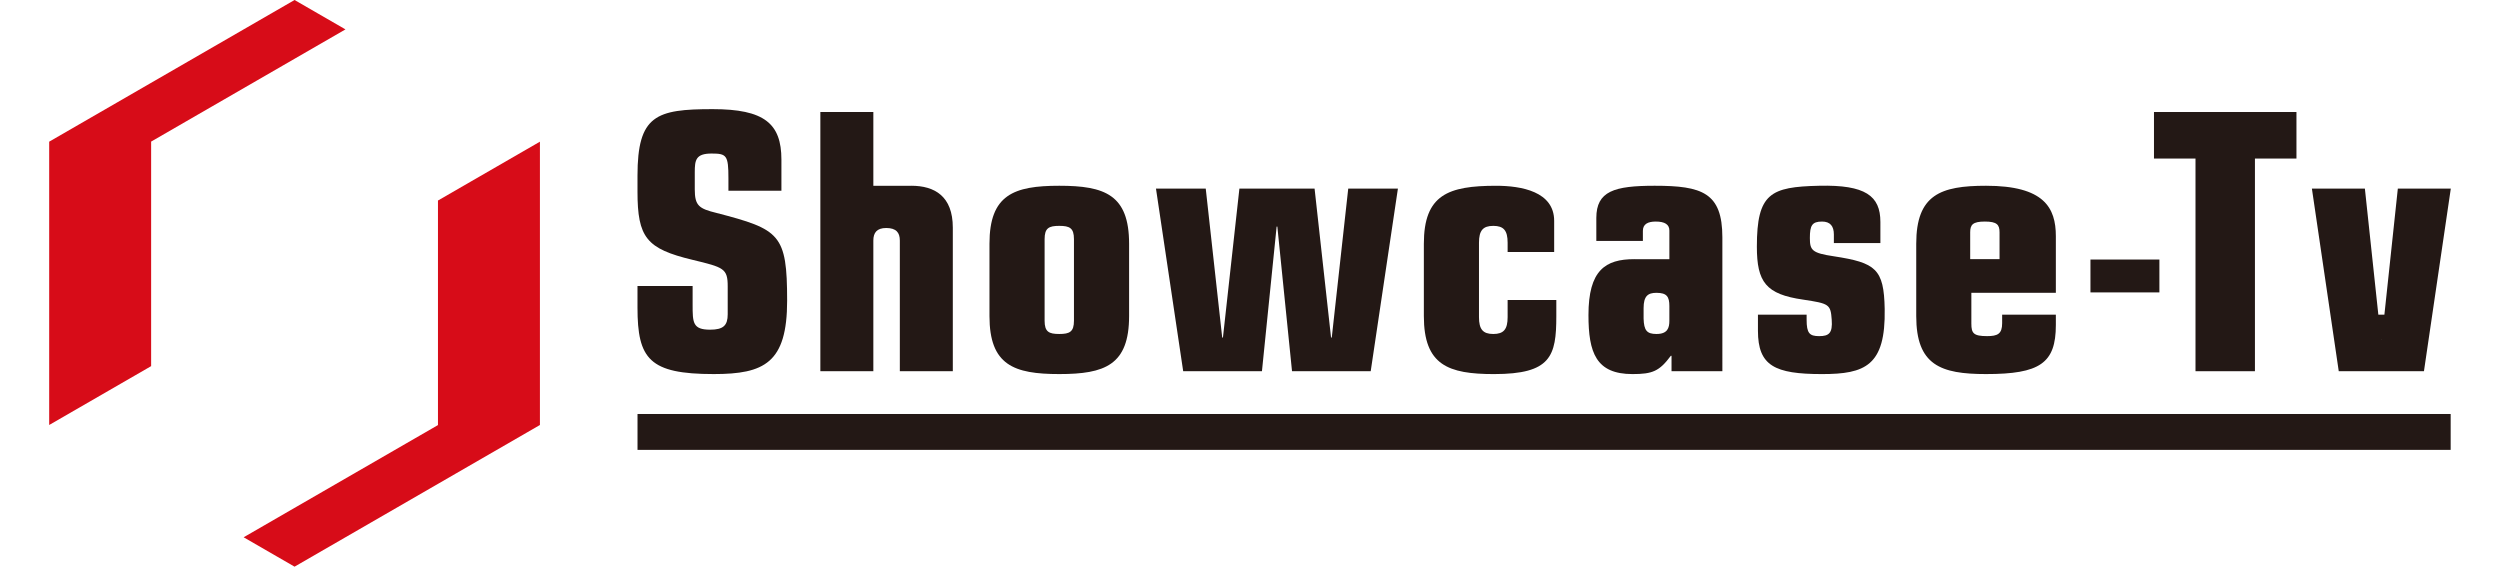<?xml version="1.0" encoding="utf-8"?>
<!-- Generator: Adobe Illustrator 20.0.0, SVG Export Plug-In . SVG Version: 6.00 Build 0)  -->
<svg version="1.1" id="レイヤー_1" xmlns="http://www.w3.org/2000/svg" xmlns:xlink="http://www.w3.org/1999/xlink" x="0px"
	 y="0px" viewBox="0 0 300 68" style="enable-background:new 0 0 300 68;" xml:space="preserve">
<style type="text/css">
	.st0{fill:#D70C18;}
	.st1{fill:#231815;}
</style>
<g>
	<g>
		<polygon class="st0" points="18.136,43.936 18.136,16.991 41.455,3.527 35.346,0 5.902,17.001 5.902,50.999 		"/>
		<polygon class="st0" points="52.556,24.064 52.556,51.009 29.237,64.473 35.346,68 64.79,51 64.79,17.001 64.79,17.001 		"/>
	</g>
	<g>
		<path class="st1" d="M85.992,25.556c-2.105-0.516-2.62-0.859-2.62-2.835v-2.062c0-1.46,0.127-2.234,2.019-2.234
			c1.803,0,2.02,0.215,2.02,2.965v1.502h6.359v-3.737c0-4.339-2.062-6.058-8.25-6.058c-6.789,0-9.021,0.73-9.021,7.991v1.891
			c0,5.541,1.074,6.874,6.616,8.205c3.737,0.902,4.21,1.031,4.21,3.179v3.352c0,1.332-0.516,1.848-2.106,1.848
			c-2.104,0-2.104-0.86-2.104-3.008v-2.234h-6.616v2.578c0,6.187,1.417,7.99,9.151,7.99c6.058,0,8.807-1.33,8.807-8.807
			C94.455,28.091,93.596,27.533,85.992,25.556z"/>
		<path class="st1" d="M127.113,22.291c-5.456,0-8.376,1.075-8.376,6.96v8.678c0,5.887,2.921,6.959,8.376,6.959
			c5.457,0,8.379-1.072,8.379-6.959v-8.678C135.492,23.366,132.571,22.291,127.113,22.291z M128.875,38.489
			c0,1.33-0.516,1.589-1.762,1.589c-1.246,0-1.76-0.258-1.76-1.589v-9.796c0-1.333,0.515-1.589,1.76-1.589
			c1.247,0,1.762,0.257,1.762,1.589V38.489z"/>
		<polygon class="st1" points="159.812,40.507 159.726,40.507 157.75,22.635 148.728,22.635 146.753,40.507 146.665,40.507 
			144.689,22.635 138.717,22.635 141.983,44.546 151.434,44.546 153.196,27.189 153.281,27.189 155.043,44.546 164.485,44.546 
			167.749,22.635 161.788,22.635 		"/>
		<path class="st1" d="M180.915,38.059c0,1.46-0.471,2.019-1.719,2.019c-1.246,0-1.718-0.558-1.718-2.019v-8.936
			c0-1.46,0.473-2.019,1.718-2.019c1.247,0,1.719,0.558,1.719,2.019v1.117h5.585v-3.737c0-3.523-3.952-4.211-6.96-4.211
			c-5.758,0-8.678,1.075-8.678,6.96v8.678c0,5.887,2.921,6.959,8.42,6.959c6.831,0,7.476-2.147,7.476-6.959v-1.933h-5.843V38.059z"
			/>
		<path class="st1" d="M220.064,30.755c-2.624-0.387-2.88-0.731-2.88-2.191c0-1.504,0.257-1.977,1.46-1.977
			c0.988,0,1.42,0.558,1.42,1.548v1.031h5.583V26.63c0-3.135-1.804-4.467-7.345-4.339c-5.843,0.13-7.478,0.903-7.478,7.304
			c0,4.254,1.076,5.714,5.544,6.358c3.135,0.473,3.306,0.559,3.437,2.407c0.127,1.632-0.345,1.976-1.504,1.976
			c-1.162,0-1.506-0.344-1.506-1.976v-0.601h-5.841v1.932c0,4.211,2.017,5.198,7.689,5.198c5.156,0,7.647-0.987,7.52-7.817
			C226.076,32.259,225.089,31.528,220.064,30.755z"/>
		<path class="st1" d="M238.324,22.291c-5.456,0-8.376,1.075-8.376,6.96v8.678c0,5.887,2.921,6.959,8.376,6.959
			c6.445,0,8.378-1.289,8.378-5.885v-1.245h-6.445v1.031c0,1.288-0.558,1.546-1.804,1.546c-1.633,0-1.89-0.344-1.89-1.504v-3.694
			h10.139v-6.789C246.702,24.912,245.284,22.291,238.324,22.291z M239.946,31.098h-3.523v-3.222c0-0.902,0.3-1.289,1.76-1.289
			c1.46,0,1.762,0.387,1.762,1.289V31.098z"/>
		<rect x="250.855" y="31.144" class="st1" width="8.273" height="3.944"/>
		<polygon class="st1" points="258.477,19.026 263.46,19.026 263.46,44.546 270.592,44.546 270.592,19.026 275.575,19.026 
			275.575,13.441 258.477,13.441 		"/>
		<path class="st1" d="M287.74,22.635l-1.612,15.123H285.4l-1.614-15.123h-6.358l3.222,21.911h10.224l3.222-21.911H287.74z
			 M285.722,40.766l-0.002-0.008h0.089l-0.002,0.008H285.722z"/>
		<path class="st1" d="M109.355,22.291c-0.019,0-0.036,0.003-0.052,0.003h-4.502v-8.853h-6.359v31.105h6.359V28.864
			c0-0.945,0.429-1.504,1.546-1.504c1.204,0,1.633,0.559,1.633,1.504v15.682h6.358V27.318
			C114.338,23.538,112.147,22.291,109.355,22.291z"/>
		<path class="st1" d="M198.562,22.291c-4.854,0-7.003,0.646-7.003,3.867v2.75h5.587v-1.204c0-0.816,0.602-1.117,1.546-1.117
			c1.075,0,1.633,0.344,1.633,1.075v3.439h-4.173c-0.011,0-0.024-0.002-0.039-0.002c-3.477,0-5.498,1.332-5.498,6.702
			c0,4.511,0.902,7.088,5.285,7.088c2.404,0,3.222-0.342,4.596-2.191h0.087v1.848h6.101V28.479
			C206.683,23.108,204.234,22.291,198.562,22.291z M200.324,38.489c0,0.859-0.213,1.589-1.547,1.589
			c-1.159,0-1.502-0.429-1.546-1.848v-1.246c0-1.46,0.516-1.846,1.546-1.846c1.247,0,1.547,0.471,1.547,1.589V38.489z"/>
	</g>
	<rect x="76.502" y="49.679" class="st1" width="217.578" height="4.306"/>
</g>
</svg>
